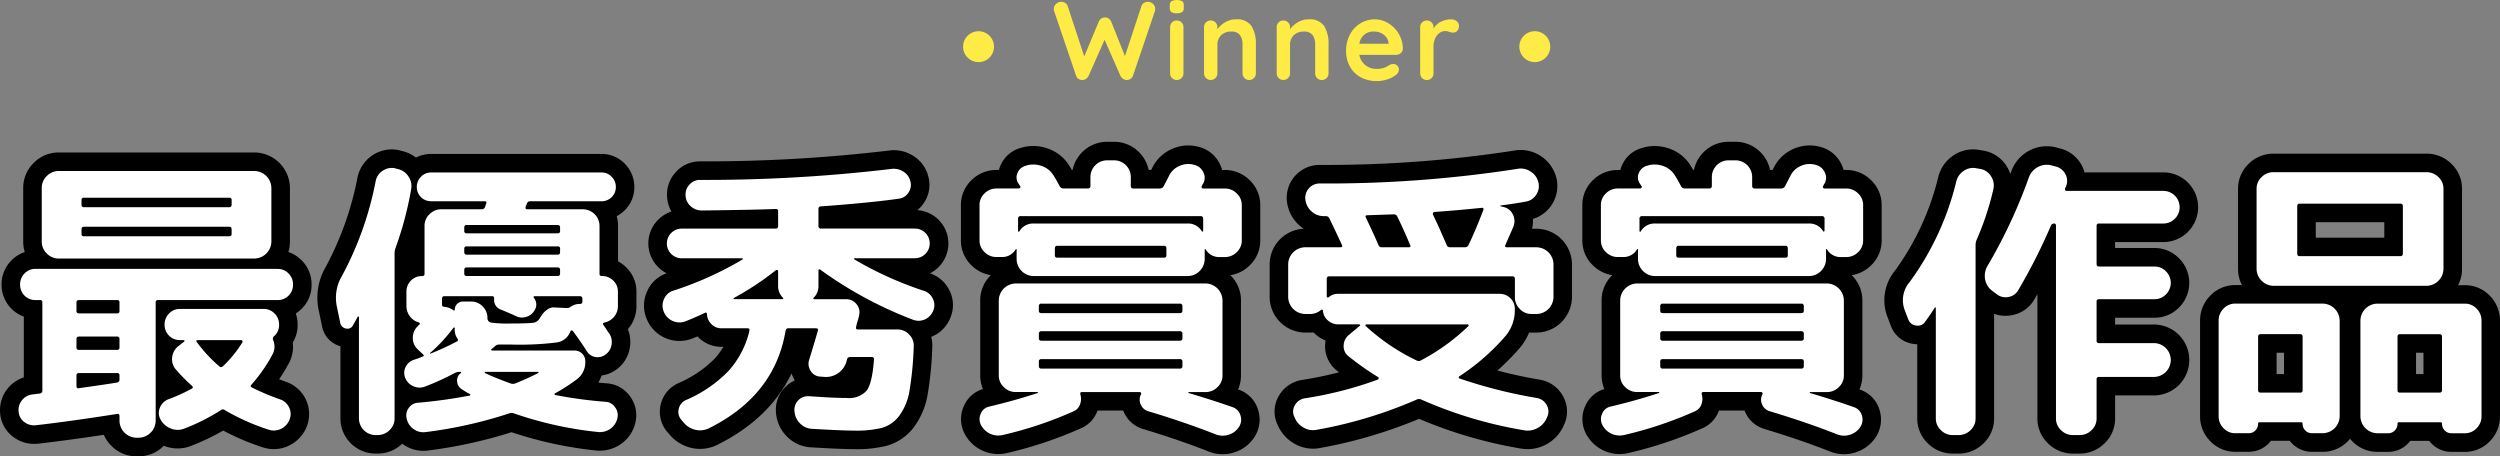 <svg xmlns="http://www.w3.org/2000/svg" width="404.499px" height="73.822px" viewBox="0 0 404.499 73.822"><rect x="0" y="0" width="404.499" height="73.822" fill="#808080" stroke="none"/><defs><style>.cls-1{fill:#fff;}.cls-1,.cls-2{fill-rule:evenodd;}.cls-2{fill:#ffeb46;}</style></defs><title>ttl1</title><g id="レイヤー_2" data-name="レイヤー 2"><g id="レイヤー_1-2" data-name="レイヤー 1"><path class="cls-1" d="M22.068,72.322a4.3,4.3,0,0,1-4.2-3.661c-4.355.674-8.354,1.224-11.9,1.636-.177.015-.312.022-.446.022a4.05,4.05,0,0,1-2.51-.849,3.79,3.79,0,0,1-1.495-2.737,3.994,3.994,0,0,1,.914-2.962A3.952,3.952,0,0,1,5.181,62.32l.171-.021V50.032a3.956,3.956,0,0,1-3.6-3.978,4.012,4.012,0,0,1,1.14-2.842,3.888,3.888,0,0,1,2.856-1.2h.7a4.133,4.133,0,0,1-1.191-2.916V30.406A4.288,4.288,0,0,1,9.493,26.17h31.68a4.289,4.289,0,0,1,4.236,4.236v8.688a4.147,4.147,0,0,1-1.191,2.916h.7a3.879,3.879,0,0,1,2.853,1.2,4.01,4.01,0,0,1,1.143,2.843,3.922,3.922,0,0,1-1.161,2.837,3.876,3.876,0,0,1-1.993,1.076,4.007,4.007,0,0,1,.9,2.567,3.914,3.914,0,0,1-.873,2.53,4.1,4.1,0,0,1-.354,2.964,27.188,27.188,0,0,1-2.6,3.99c.9.4,1.912.8,3.027,1.2A4.014,4.014,0,0,1,48.3,68.29a4.289,4.289,0,0,1-2.1,2.4,4.131,4.131,0,0,1-1.892.467,4.246,4.246,0,0,1-1.286-.2,37.094,37.094,0,0,1-6.941-3.035,35.117,35.117,0,0,1-5.694,2.811,4.422,4.422,0,0,1-3.3,0,4.79,4.79,0,0,1-.986-.519,4.4,4.4,0,0,1-.669.853,4.152,4.152,0,0,1-2.982,1.258Zm4.62-9.111.078-.031q.971-.349,2.015-.841c-.447-.456-.917-.963-1.4-1.517a4.186,4.186,0,0,1-.688-1.046Zm8.089-6.681c.306.325.623.643.949.95.3-.316.58-.634.843-.95Zm-8.089-.1a4.1,4.1,0,0,1,.272-.516c-.093-.06-.183-.123-.272-.191ZM298.373,71.992a4.7,4.7,0,0,1-1.6-.288c-3.309-1.3-6.935-2.551-10.816-3.718a3.344,3.344,0,0,1-2.173-1.852,3.429,3.429,0,0,1-.326-1.2h-6.517a4.145,4.145,0,0,1-.23,1,3.393,3.393,0,0,1-1.864,1.99,64.257,64.257,0,0,1-11.723,3.925,5,5,0,0,1-1.071.122,4.643,4.643,0,0,1-4.187-2.663,3.621,3.621,0,0,1,.054-3.1,3.35,3.35,0,0,1,2.383-1.891q.9-.21,1.791-.439c-.059-.052-.117-.1-.173-.159a4.066,4.066,0,0,1-1.273-2.974V48.6a4.3,4.3,0,0,1,3.695-4.2,4.1,4.1,0,0,1-.684-1.426,4.692,4.692,0,0,1-1.078.12h-.817a4.182,4.182,0,0,1-2.964-1.216,4.063,4.063,0,0,1-1.272-2.972V33.19a4.063,4.063,0,0,1,1.272-2.972A4.185,4.185,0,0,1,261.76,29h1.775a3.247,3.247,0,0,1,.294-1.693A3.444,3.444,0,0,1,266.2,25.35l.343-.1.06-.012a5.727,5.727,0,0,1,1.117-.112,5.638,5.638,0,0,1,2.082.4,4.992,4.992,0,0,1,2.515,2.146c.1.142.3.472.547.919l.226.407h2.388V28.63a4.206,4.206,0,0,1,4.189-4.188h1.151a4.206,4.206,0,0,1,4.189,4.188V29h2.713c.064-.124.543-1.048.636-1.235a4.81,4.81,0,0,1,2.316-2.249,5.018,5.018,0,0,1,2.131-.481,5.15,5.15,0,0,1,1.042.108l.25.062a3.656,3.656,0,0,1,2.458,1.946,3.46,3.46,0,0,1,.4,1.849h1.769a4.184,4.184,0,0,1,2.964,1.215,4.064,4.064,0,0,1,1.273,2.973V38.9a4.064,4.064,0,0,1-1.273,2.973,4.182,4.182,0,0,1-2.964,1.215H297.9a4.692,4.692,0,0,1-1.078-.12,4.1,4.1,0,0,1-.684,1.426,4.3,4.3,0,0,1,3.695,4.2V60.742a4.067,4.067,0,0,1-1.272,2.973l-.074.07q1.031.344,1.977.679a3.428,3.428,0,0,1,2.2,2.281,3.639,3.639,0,0,1-.368,3.084,4.516,4.516,0,0,1-2.426,1.909A4.666,4.666,0,0,1,298.373,71.992Zm-100.541,0a4.7,4.7,0,0,1-1.6-.288c-3.317-1.308-6.943-2.554-10.816-3.718a3.347,3.347,0,0,1-2.174-1.854,3.436,3.436,0,0,1-.327-1.2H176.4a4.106,4.106,0,0,1-.231,1,3.389,3.389,0,0,1-1.862,1.988,64.37,64.37,0,0,1-11.724,3.925,5.006,5.006,0,0,1-1.071.122,4.638,4.638,0,0,1-4.187-2.665,3.614,3.614,0,0,1,.054-3.1,3.35,3.35,0,0,1,2.383-1.891c.6-.14,1.2-.287,1.79-.439-.059-.052-.117-.106-.173-.16a4.06,4.06,0,0,1-1.272-2.973V48.6a4.3,4.3,0,0,1,3.695-4.2,4.089,4.089,0,0,1-.685-1.426,4.677,4.677,0,0,1-1.077.12h-.817a4.179,4.179,0,0,1-2.965-1.217,4.057,4.057,0,0,1-1.271-2.971V33.19a4.063,4.063,0,0,1,1.273-2.973A4.183,4.183,0,0,1,161.22,29h1.774a3.248,3.248,0,0,1,.3-1.7,3.436,3.436,0,0,1,2.369-1.957l.342-.1.06-.012a5.724,5.724,0,0,1,1.116-.112,5.63,5.63,0,0,1,2.082.4,5,5,0,0,1,2.516,2.144c.1.147.3.474.546.919l.227.409h2.388V28.63a4.206,4.206,0,0,1,4.189-4.188h1.151a4.206,4.206,0,0,1,4.189,4.188V29h2.713c.064-.124.545-1.053.64-1.24a4.784,4.784,0,0,1,2.312-2.244,5.017,5.017,0,0,1,2.13-.481,5.136,5.136,0,0,1,1.042.108l.25.062a3.66,3.66,0,0,1,2.458,1.944,3.48,3.48,0,0,1,.4,1.851h1.77a4.189,4.189,0,0,1,2.963,1.214,4.068,4.068,0,0,1,1.274,2.974V38.9a4.064,4.064,0,0,1-1.272,2.972,4.185,4.185,0,0,1-2.965,1.216h-.815a4.7,4.7,0,0,1-1.079-.12A4.105,4.105,0,0,1,195.6,44.4a4.3,4.3,0,0,1,3.7,4.2V60.742a4.069,4.069,0,0,1-1.271,2.972c-.024.024-.05.048-.075.071q1.029.344,1.977.679a3.434,3.434,0,0,1,2.2,2.279,3.651,3.651,0,0,1-.367,3.084,4.512,4.512,0,0,1-2.426,1.91A4.661,4.661,0,0,1,197.832,71.992Zm137.556-.1a4.183,4.183,0,0,1-2.964-1.215,4.06,4.06,0,0,1-1.272-2.973V41.575c-1.059,2.165-2.148,4.192-3.258,6.061a3.723,3.723,0,0,1-2.6,1.88,4.055,4.055,0,0,1-.807.082,3.751,3.751,0,0,1-2.351-.825l-.747-.558c-.084-.066-.164-.133-.241-.2V67.7a4.065,4.065,0,0,1-1.269,2.972,4.194,4.194,0,0,1-2.966,1.216h-.96a4.187,4.187,0,0,1-2.966-1.215,4.06,4.06,0,0,1-1.27-2.973V53.846a2.9,2.9,0,0,1-1.406.355,3.433,3.433,0,0,1-.516-.041,3.011,3.011,0,0,1-2.442-1.949l-.531-1.4a5.983,5.983,0,0,1,.979-6.1,44.442,44.442,0,0,0,7.275-15.734,4.32,4.32,0,0,1,1.884-2.612,4.113,4.113,0,0,1,2.277-.692,4.351,4.351,0,0,1,.922.1l.5.082a3.994,3.994,0,0,1,2.747,1.85,4.229,4.229,0,0,1,.584,3.212,47.2,47.2,0,0,1-2.826,8.538,1.136,1.136,0,0,0-.02.216v1.07a80.366,80.366,0,0,0,5.677-12.463,4.617,4.617,0,0,1,4.354-3.115,4.89,4.89,0,0,1,.812.068l.071.012.79.211a3.919,3.919,0,0,1,2.551,1.823,3.763,3.763,0,0,1,.557,2.11h14.072a4.14,4.14,0,1,1,0,8.28h-9.3v3.96h7.861a4.021,4.021,0,0,1,2.947,1.246,4.109,4.109,0,0,1,0,5.785,4.028,4.028,0,0,1-2.95,1.249h-7.861v4.1h7.765a4.236,4.236,0,0,1,0,8.472h-7.765V67.7a4.067,4.067,0,0,1-1.269,2.972,4.194,4.194,0,0,1-2.966,1.216Zm-274.623,0A4.2,4.2,0,0,1,56.578,67.7V54.661a2.5,2.5,0,0,1-.337.022,2.8,2.8,0,0,1-.535-.052A2.624,2.624,0,0,1,53.6,52.609l-.542-2.6a8.336,8.336,0,0,1,.929-6.031A52.321,52.321,0,0,0,59.3,29.094a4.073,4.073,0,0,1,1.743-2.681,3.994,3.994,0,0,1,2.308-.74,4.331,4.331,0,0,1,.905.1l.374.105a4.274,4.274,0,0,1,2.512,1.579,3.683,3.683,0,0,1,2.6-1.046h27.6a3.692,3.692,0,0,1,2.71,1.154,3.814,3.814,0,0,1,1.093,2.7,3.795,3.795,0,0,1-3.47,3.791,4.079,4.079,0,0,1,.831,2.5v6.755a4.038,4.038,0,0,1,2.975,3.9v2.3a4.11,4.11,0,0,1-.975,2.716,4.329,4.329,0,0,1-.8.743c.018.025.1.128.1.128l.041.063a3.966,3.966,0,0,1,.579,2.865,3.892,3.892,0,0,1-1.514,2.509,3.59,3.59,0,0,1-2.764.718A4.8,4.8,0,0,1,94.326,62.5q-.33.26-.71.53c1.443.2,2.921.366,4.421.486a3.46,3.46,0,0,1,2.71,1.513,3.583,3.583,0,0,1,.594,3.034,4.245,4.245,0,0,1-1.719,2.542,4.394,4.394,0,0,1-2.569.815c-.136,0-.276-.006-.417-.019a62.234,62.234,0,0,1-13.865-3.057,73.394,73.394,0,0,1-13.7,3.05,4.186,4.186,0,0,1-3-.737,4.346,4.346,0,0,1-1.139-1.173,4.27,4.27,0,0,1-.868,1.188A4.186,4.186,0,0,1,61.1,71.89Zm4.573-7.252a3.351,3.351,0,0,1,1.075-.716l-.128-.053a4.055,4.055,0,0,1-.947-.576ZM72.6,62.532q-.846.408-1.665.762.957-.123,1.865-.26A2.968,2.968,0,0,1,72.6,62.532Zm-7.263-5.116a3.921,3.921,0,0,1,.676-.426,3.87,3.87,0,0,1-.676-1.664Zm0-3.384a4.072,4.072,0,0,1,.413-1.273,4,4,0,0,1-.413-.411ZM67.509,33.35a55.2,55.2,0,0,1-2.121,7.32,1.086,1.086,0,0,0-.05.3v3.463c.02-.023.04-.044.061-.065a3.872,3.872,0,0,1,1.786-1.059V36.55a4.046,4.046,0,0,1,1.079-2.774A3.71,3.71,0,0,1,67.509,33.35ZM396.65,71.6a2.947,2.947,0,0,1-2.19-.922,3.115,3.115,0,0,1-.577-.854h-4.736a3.126,3.126,0,0,1-.573.85,2.955,2.955,0,0,1-2.195.926H384.65a4.288,4.288,0,0,1-4.235-4.236v-15.5a4.136,4.136,0,0,1,1.256-2.981,4.2,4.2,0,0,1,1.976-1.135H376.82a4.211,4.211,0,0,1,1.978,1.135,4.138,4.138,0,0,1,1.256,2.981v15.5a4.288,4.288,0,0,1-4.236,4.236h-1.727a2.948,2.948,0,0,1-2.192-.922,3.126,3.126,0,0,1-.576-.854h-4.736a3.1,3.1,0,0,1-.573.85,2.959,2.959,0,0,1-2.2.926h-2.159a4.068,4.068,0,0,1-2.972-1.27,4.188,4.188,0,0,1-1.217-2.966v-15.5a4.188,4.188,0,0,1,1.216-2.965,4.064,4.064,0,0,1,2.973-1.271h5.187a4.2,4.2,0,0,1-1.976-1.135,4.142,4.142,0,0,1-1.255-2.981V30.55a4.059,4.059,0,0,1,1.271-2.973,4.187,4.187,0,0,1,2.964-1.215h24.769a4.188,4.188,0,0,1,2.964,1.215,4.066,4.066,0,0,1,1.271,2.973V43.51a4.144,4.144,0,0,1-1.254,2.98,4.218,4.218,0,0,1-1.978,1.136h5.188a4.064,4.064,0,0,1,2.973,1.271A4.189,4.189,0,0,1,403,51.862v15.5a4.191,4.191,0,0,1-1.214,2.963A4.071,4.071,0,0,1,398.81,71.6Zm-3.035-9.576V55.57h-4.2v6.456Zm-22.561,0V55.57h-4.2v6.456Zm16.224-22.08v-5.5H373.19v5.5ZM138.286,71.17c-1.374,0-3.713-.1-6.953-.291a4.319,4.319,0,0,1-2.939-1.3,4.536,4.536,0,0,1-1.347-2.907,3.7,3.7,0,0,1,3.714-4.074l.2.005c2.625.191,4.639.286,6.028.286a2.727,2.727,0,0,0,2.03-.6,6.732,6.732,0,0,0,.775-3.028h-1.516a4.957,4.957,0,0,1-4.6,3.228c-.133,0-.269-.006-.406-.017l-.619-.047a3.378,3.378,0,0,1-2.767-1.641,3.545,3.545,0,0,1-.359-3.134c.334-1.082.643-2.1.922-3.045h-2.02c-1.414,7.006-5.8,12.416-13.042,16.019a4.753,4.753,0,0,1-3.287.352,4.978,4.978,0,0,1-2.727-1.765l-.327-.371-.031-.041a3.573,3.573,0,0,1,1.318-5.433,19.789,19.789,0,0,0,6.4-4.34,12.819,12.819,0,0,0,2.626-4.421h-2.626a3.733,3.733,0,0,1-2.691-1.11,3.991,3.991,0,0,1-.689-.918c-.562.248-1.17.5-1.817.766a4.247,4.247,0,0,1-5.559-2.427,4.055,4.055,0,0,1,.1-3.181,3.889,3.889,0,0,1,2.426-2.155c2.133-.722,4.11-1.492,5.914-2.3H110.3a3.9,3.9,0,1,1,0-7.8h2.479a4.109,4.109,0,0,1-2.046-1.012,3.933,3.933,0,0,1-1.307-2.795,3.811,3.811,0,0,1,1.052-2.846,3.746,3.746,0,0,1,2.8-1.219,253.472,253.472,0,0,0,30.76-1.763,4.6,4.6,0,0,1,.615-.042,4.242,4.242,0,0,1,2.347.7A4.043,4.043,0,0,1,148.768,29a3.676,3.676,0,0,1-.516,2.97,3.621,3.621,0,0,1-2.545,1.644c-2.971.425-6.927.824-11.778,1.189v.676h14.1a3.9,3.9,0,1,1,0,7.8h-4.057q2.793,1.265,6.026,2.359a3.929,3.929,0,0,1,2.284,2.037,3.752,3.752,0,0,1,.116,3.109,4.058,4.058,0,0,1-3.766,2.611c-.06,0-.12,0-.178,0a3.988,3.988,0,0,1,.883,2.709,55.934,55.934,0,0,1-.7,7.285,10.92,10.92,0,0,1-1.948,4.779,6.845,6.845,0,0,1-3.558,2.489A18.2,18.2,0,0,1,138.286,71.17Zm5.73-19.368q-1.789-.8-3.463-1.637a3.651,3.651,0,0,1-.077,1.18c-.024.129-.058.28-.1.457Zm-9.19-4.9c-.3-.2-.6-.392-.9-.59a4.391,4.391,0,0,1-.045.59Zm-10.378,0a4.249,4.249,0,0,1-.042-.455c-.217.153-.434.306-.651.455ZM124.4,35.482v-.13c-1.509.048-3.429.091-5.735.13ZM247.187,71.168a4.814,4.814,0,0,1-.8-.067A71.11,71.11,0,0,1,229.6,66.122,73.951,73.951,0,0,1,213.366,71a4.654,4.654,0,0,1-.929.095,4.515,4.515,0,0,1-2.291-.632,4.8,4.8,0,0,1-2.079-2.386L208,67.925a3.47,3.47,0,0,1,.25-3.177,3.7,3.7,0,0,1,2.6-1.785,61.612,61.612,0,0,0,9.123-2.125c-.953-.659-1.87-1.344-2.743-2.05a3.493,3.493,0,0,1-1.323-2.962,3.791,3.791,0,0,1,.551-1.841,4.04,4.04,0,0,1-3.316-1.837,4.19,4.19,0,0,1-1.161.158h-.815a4.288,4.288,0,0,1-4.237-4.236V42.742a4.289,4.289,0,0,1,4.237-4.236h3.781q-.429-.91-.976-2.045a4.374,4.374,0,0,1-2.787-1.156,4.464,4.464,0,0,1-1.458-2.786,3.819,3.819,0,0,1,3.791-4.333,200.431,200.431,0,0,0,31.664-2.331,4.479,4.479,0,0,1,.886-.088,4.482,4.482,0,0,1,4.278,3.3,4.061,4.061,0,0,1-3.21,5.023q-.412.08-.914.165a3.842,3.842,0,0,1,.041,2.923c-.145.351-.333.786-.571,1.326H248.6a4.289,4.289,0,0,1,4.237,4.236V48.07a4.288,4.288,0,0,1-4.237,4.236h-.815a4.1,4.1,0,0,1-1.412-.245,7.543,7.543,0,0,1-1.742,3.392,36.837,36.837,0,0,1-5.53,5.159,78.9,78.9,0,0,0,9.8,2.3,3.71,3.71,0,0,1,2.632,1.83,3.535,3.535,0,0,1,.24,3.179l-.067.147a4.745,4.745,0,0,1-2.12,2.449A4.825,4.825,0,0,1,247.187,71.168ZM224.844,53.986a35.74,35.74,0,0,0,4.691,2.816,37.36,37.36,0,0,0,4.345-2.816Zm11.64-15.48c.424-.9.885-1.965,1.38-3.187-1.357.13-2.664.244-3.912.342.391.851.813,1.8,1.262,2.845Zm-10.443,0c-.4-.9-.746-1.66-1.063-2.311l-1.824.063c.454.975.793,1.719,1.022,2.248Z"/><path d="M280.817,25.942A2.7,2.7,0,0,1,283.5,28.63v1.44a.382.382,0,0,0,.432.432h4.272a.716.716,0,0,0,.624-.384q.144-.288.432-.84c.193-.368.336-.648.433-.84a3.3,3.3,0,0,1,1.608-1.56,3.493,3.493,0,0,1,1.5-.342,3.569,3.569,0,0,1,.736.078l.192.048a2.172,2.172,0,0,1,1.489,1.176,1.9,1.9,0,0,1,0,1.848.808.808,0,0,0-.12.192c-.049.1-.088.176-.12.24q-.1.1,0,.24a.281.281,0,0,0,.24.144h3.5a2.663,2.663,0,0,1,1.92.792,2.547,2.547,0,0,1,.817,1.9V38.9a2.547,2.547,0,0,1-.817,1.9,2.663,2.663,0,0,1-1.92.792H297.9a2.53,2.53,0,0,1-2.3-1.248.138.138,0,0,0-.1-.048c-.031,0-.047.032-.047.1v1.536a2.789,2.789,0,0,1-2.737,2.736H267.76a2.786,2.786,0,0,1-2.735-2.736V40.39q0-.1-.048-.1a.138.138,0,0,0-.1.048,2.527,2.527,0,0,1-2.3,1.248h-.817a2.668,2.668,0,0,1-1.92-.792,2.549,2.549,0,0,1-.815-1.9V33.19a2.549,2.549,0,0,1,.815-1.9,2.668,2.668,0,0,1,1.92-.792h3.6a.281.281,0,0,0,.24-.144q.1-.144,0-.24l-.288-.432a1.77,1.77,0,0,1-.12-1.752,1.955,1.955,0,0,1,1.369-1.128l.335-.1a4.2,4.2,0,0,1,.822-.083,4.137,4.137,0,0,1,1.531.3,3.512,3.512,0,0,1,1.776,1.512q.191.288.527.888c.224.4.369.664.432.792a.687.687,0,0,0,.577.384h3.984a.382.382,0,0,0,.432-.432V28.63a2.7,2.7,0,0,1,2.688-2.688h1.152M265.382,37.494a.106.106,0,0,0,.075-.032,2.575,2.575,0,0,1,2.3-1.3h24.96a2.58,2.58,0,0,1,2.3,1.3.1.1,0,0,0,.047.012c.048,0,.1-.036.145-.108V35.4a.382.382,0,0,0-.432-.432H265.7a.383.383,0,0,0-.433.432v1.968a.112.112,0,0,0,.073.12.153.153,0,0,0,.045.008m6.218,4.192h17.28a.339.339,0,0,0,.384-.384V40.2q0-.432-.384-.432H271.6c-.256,0-.383.144-.383.432v1.1a.339.339,0,0,0,.383.384M180.276,25.942a2.7,2.7,0,0,1,2.688,2.688v1.44a.382.382,0,0,0,.432.432h4.273a.718.718,0,0,0,.623-.384c.1-.192.24-.472.432-.84s.337-.648.432-.84a3.317,3.317,0,0,1,1.608-1.56,3.5,3.5,0,0,1,1.5-.342,3.586,3.586,0,0,1,.737.078l.191.048a2.17,2.17,0,0,1,1.488,1.176,1.9,1.9,0,0,1,0,1.848.808.808,0,0,0-.12.192c-.047.1-.088.176-.12.24q-.1.1,0,.24a.282.282,0,0,0,.24.144h3.505a2.666,2.666,0,0,1,1.919.792,2.55,2.55,0,0,1,.816,1.9V38.9a2.55,2.55,0,0,1-.816,1.9,2.666,2.666,0,0,1-1.919.792h-.817a2.525,2.525,0,0,1-2.3-1.248.146.146,0,0,0-.1-.048c-.033,0-.048.032-.048.1v1.536a2.788,2.788,0,0,1-2.735,2.736h-24.96a2.789,2.789,0,0,1-2.737-2.736V40.39q0-.1-.048-.1a.135.135,0,0,0-.095.048,2.532,2.532,0,0,1-2.305,1.248h-.815a2.66,2.66,0,0,1-1.92-.792,2.543,2.543,0,0,1-.817-1.9V33.19a2.543,2.543,0,0,1,.817-1.9,2.66,2.66,0,0,1,1.92-.792h3.6a.286.286,0,0,0,.24-.144.175.175,0,0,0,0-.24l-.289-.432a1.763,1.763,0,0,1-.12-1.752,1.949,1.949,0,0,1,1.368-1.128l.337-.1a4.181,4.181,0,0,1,.821-.083,4.128,4.128,0,0,1,1.53.3,3.5,3.5,0,0,1,1.776,1.512c.128.192.3.488.529.888s.366.664.432.792a.68.68,0,0,0,.575.384H176a.382.382,0,0,0,.432-.432V28.63a2.7,2.7,0,0,1,2.688-2.688h1.152M164.842,37.494a.1.1,0,0,0,.074-.032,2.576,2.576,0,0,1,2.305-1.3h24.96a2.578,2.578,0,0,1,2.3,1.3.107.107,0,0,0,.048.012q.072,0,.144-.108V35.4a.382.382,0,0,0-.432-.432H165.156a.382.382,0,0,0-.432.432v1.968a.112.112,0,0,0,.072.12.154.154,0,0,0,.046.008m6.219,4.192h17.28a.339.339,0,0,0,.383-.384V40.2q0-.432-.383-.432h-17.28c-.258,0-.385.144-.385.432v1.1a.339.339,0,0,0,.385.384M331.175,26.662a3.43,3.43,0,0,1,.565.048l.721.192a2.455,2.455,0,0,1,1.655,1.152,2.3,2.3,0,0,1,.216,1.968.472.472,0,0,1-.095.24.452.452,0,0,0-.1.24c-.064.256.031.384.288.384h15.6a2.64,2.64,0,1,1,0,5.28H339.613a.339.339,0,0,0-.385.384v6.144c0,.288.127.432.385.432h8.975a2.516,2.516,0,0,1,1.873.792,2.61,2.61,0,0,1,0,3.7,2.516,2.516,0,0,1-1.873.792h-8.975a.339.339,0,0,0-.385.384v6.336a.339.339,0,0,0,.385.384h8.88a2.736,2.736,0,0,1,0,5.472h-8.88a.339.339,0,0,0-.385.384V67.7a2.551,2.551,0,0,1-.816,1.9,2.666,2.666,0,0,1-1.919.792h-1.1a2.664,2.664,0,0,1-1.921-.792,2.547,2.547,0,0,1-.816-1.9V36.5a.3.3,0,0,0-.335-.336.553.553,0,0,0-.48.336A92.247,92.247,0,0,1,326.6,46.87,2.258,2.258,0,0,1,325,48.046a2.6,2.6,0,0,1-.512.053,2.284,2.284,0,0,1-1.432-.509l-.767-.576a2.891,2.891,0,0,1-1.1-1.848,3.121,3.121,0,0,1,.383-2.136,82.736,82.736,0,0,0,6.673-14.256,3.024,3.024,0,0,1,1.367-1.68,3.061,3.061,0,0,1,1.571-.432m-11.942.509a2.873,2.873,0,0,1,.6.067l.575.1a2.481,2.481,0,0,1,1.728,1.176,2.7,2.7,0,0,1,.385,2.088,45.508,45.508,0,0,1-2.736,8.256,2.283,2.283,0,0,0-.144.816V67.7a2.556,2.556,0,0,1-.817,1.9,2.666,2.666,0,0,1-1.919.792h-.961a2.663,2.663,0,0,1-1.919-.792,2.545,2.545,0,0,1-.817-1.9V49.846q0-.1-.072-.1a.163.163,0,0,0-.12.048,26.891,26.891,0,0,1-1.536,2.256,1.368,1.368,0,0,1-1.178.647,1.909,1.909,0,0,1-.286-.023,1.52,1.52,0,0,1-1.271-1.008l-.529-1.392a4.492,4.492,0,0,1,.768-4.656,45.764,45.764,0,0,0,7.537-16.272,2.849,2.849,0,0,1,1.247-1.728,2.641,2.641,0,0,1,1.461-.451m-255.884,0a2.757,2.757,0,0,1,.584.065l.337.1a2.771,2.771,0,0,1,1.8,1.2,2.726,2.726,0,0,1,.456,2.064,55.617,55.617,0,0,1-2.543,9.552,2.559,2.559,0,0,0-.145.816V67.7a2.547,2.547,0,0,1-.816,1.9,2.664,2.664,0,0,1-1.919.792h-.337A2.7,2.7,0,0,1,58.077,67.7V51.334a.111.111,0,0,0-.072-.12.153.153,0,0,0-.045-.008.1.1,0,0,0-.075.032q-.048.1-.767,1.392a.972.972,0,0,1-.877.553,1.327,1.327,0,0,1-.252-.025,1.131,1.131,0,0,1-.936-.912L54.525,49.7a6.86,6.86,0,0,1,.768-4.992A53.541,53.541,0,0,0,60.765,29.4a2.6,2.6,0,0,1,1.129-1.752,2.511,2.511,0,0,1,1.455-.473m182.716.094a2.865,2.865,0,0,1,1.532.451,2.808,2.808,0,0,1,1.3,1.728,2.455,2.455,0,0,1-.312,2.016,2.422,2.422,0,0,1-1.7,1.152q-1.488.288-4.032.624c-.064,0-.095.024-.095.072s.031.072.095.072l.384.1a2.18,2.18,0,0,1,1.536,1.2,2.359,2.359,0,0,1,.1,1.968q-.242.576-.72,1.656t-.575,1.32q-.193.384.24.384h4.8a2.788,2.788,0,0,1,2.737,2.736V48.07a2.788,2.788,0,0,1-2.737,2.736h-.815a2.546,2.546,0,0,1-1.9-.816,2.664,2.664,0,0,1-.793-1.92V45.142a.381.381,0,0,0-.431-.432H215.1a.381.381,0,0,0-.431.432v2.832c0,.064.038.112.12.144a.275.275,0,0,0,.1.024.093.093,0,0,0,.067-.024,2.241,2.241,0,0,1,1.584-.576H242.6a2.458,2.458,0,0,1,1.776.7,2.334,2.334,0,0,1,.72,1.752,6.458,6.458,0,0,1-1.584,4.464,35.83,35.83,0,0,1-7.392,6.432.2.2,0,0,0,0,.336,78.88,78.88,0,0,0,12.528,3.168,2.205,2.205,0,0,1,1.585,1.1,2.053,2.053,0,0,1,.143,1.872l-.048.1a3.279,3.279,0,0,1-1.488,1.752,3.313,3.313,0,0,1-1.657.454,3.349,3.349,0,0,1-.551-.046,69.234,69.234,0,0,1-16.7-4.992.82.82,0,0,0-.672,0,71.714,71.714,0,0,1-16.176,4.9,3.125,3.125,0,0,1-.646.068,3.028,3.028,0,0,1-1.538-.428,3.326,3.326,0,0,1-1.464-1.7l-.047-.1a1.986,1.986,0,0,1,.143-1.848,2.213,2.213,0,0,1,1.585-1.08,61.435,61.435,0,0,0,11.808-3.024.31.31,0,0,0,.143-.168.189.189,0,0,0-.048-.216,45.115,45.115,0,0,1-4.848-3.408,2.006,2.006,0,0,1-.767-1.728,2.271,2.271,0,0,1,.864-1.728L220,52.726a.1.1,0,0,0,.048-.144.158.158,0,0,0-.145-.1h-3.359a2.488,2.488,0,0,1-1.681-.624,2.324,2.324,0,0,1-.815-1.584.156.156,0,0,0-.1-.144.2.2,0,0,0-.192,0,2.616,2.616,0,0,1-1.776.672h-.815a2.788,2.788,0,0,1-2.737-2.736V42.742a2.788,2.788,0,0,1,2.737-2.736h5.711c.289,0,.368-.128.241-.384q-.675-1.488-2.017-4.272a.615.615,0,0,0-.575-.384h-.337A2.849,2.849,0,0,1,212.2,34.2a2.983,2.983,0,0,1-.985-1.872,2.32,2.32,0,0,1,2.3-2.64,201.062,201.062,0,0,0,31.92-2.352,3.046,3.046,0,0,1,.629-.067M234.636,40.006h2.352a.6.6,0,0,0,.625-.384q1.055-2.16,2.4-5.664c.063-.224-.018-.336-.241-.336q-4.176.432-7.679.672a.233.233,0,0,0-.217.144.36.36,0,0,0-.023.288q.958,1.968,2.208,4.9a.558.558,0,0,0,.575.384m-11.039,0h4.319q.432,0,.24-.384-1.2-2.832-2.063-4.56a.6.6,0,0,0-.625-.384l-4.224.144c-.287,0-.369.128-.24.384q1.632,3.456,2.016,4.416a.561.561,0,0,0,.577.384m5.951,18.408a.72.72,0,0,0,.384-.12,33.364,33.364,0,0,0,7.633-5.52.161.161,0,0,0-.1-.288H221.052a.113.113,0,0,0-.12.1.2.2,0,0,0,.072.192,33.393,33.393,0,0,0,8.161,5.52.714.714,0,0,0,.383.12m-84.9-31.109a2.758,2.758,0,0,1,1.529.461,2.524,2.524,0,0,1,1.129,1.584,2.191,2.191,0,0,1-.312,1.8,2.123,2.123,0,0,1-1.513.984q-4.7.672-12.623,1.248a.381.381,0,0,0-.432.432V36.55a.381.381,0,0,0,.432.432H148.03a2.4,2.4,0,1,1,0,4.8h-9.745c-.063,0-.095.024-.095.072a.163.163,0,0,0,.048.12,56.992,56.992,0,0,0,11.28,5.088,2.412,2.412,0,0,1,1.415,1.272,2.243,2.243,0,0,1,.072,1.9,2.566,2.566,0,0,1-2.373,1.669,2.615,2.615,0,0,1-.939-.181,64.659,64.659,0,0,1-14.928-8.064.373.373,0,0,0-.2-.086c-.092,0-.138.093-.138.278v2.4a2.606,2.606,0,0,1-.769,1.92q-.094.1-.048.168a.162.162,0,0,0,.145.072h5.136a2.071,2.071,0,0,1,1.7.816,2.033,2.033,0,0,1,.407,1.824,7.766,7.766,0,0,1-.24.912,6.987,6.987,0,0,0-.24.96c-.063.256.032.384.288.384H145.2a2.548,2.548,0,0,1,1.9.816,2.5,2.5,0,0,1,.744,1.92,54.19,54.19,0,0,1-.671,7.08,9.411,9.411,0,0,1-1.657,4.128,5.366,5.366,0,0,1-2.784,1.968,17.03,17.03,0,0,1-4.44.456q-2.014,0-6.864-.288a2.873,2.873,0,0,1-1.968-.864,3.067,3.067,0,0,1-.912-1.968,2.2,2.2,0,0,1,2.223-2.451l.13,0q3.936.288,6.095.288a3.847,3.847,0,0,0,3.217-1.176q.91-1.176,1.2-5.064a.339.339,0,0,0-.384-.384h-3.455a.484.484,0,0,0-.529.384.426.426,0,0,1-.048.192.425.425,0,0,0-.047.192,3.453,3.453,0,0,1-3.265,2.46q-.143,0-.288-.012l-.624-.048A1.89,1.89,0,0,1,131.157,60a2.058,2.058,0,0,1-.215-1.848q.815-2.64,1.391-4.656.1-.384-.335-.384h-4.464q-.336,0-.432.432-1.778,10.464-12.384,15.744a3.349,3.349,0,0,1-1.451.342,3.284,3.284,0,0,1-.8-.1,3.494,3.494,0,0,1-1.921-1.248l-.335-.384a1.994,1.994,0,0,1-.384-1.776,2.016,2.016,0,0,1,1.151-1.392,21.066,21.066,0,0,0,6.864-4.68,14.689,14.689,0,0,0,3.408-6.5c.065-.288-.032-.432-.288-.432h-4.224a2.22,2.22,0,0,1-1.631-.672,2.407,2.407,0,0,1-.721-1.632.234.234,0,0,0-.12-.216.2.2,0,0,0-.1-.031.161.161,0,0,0-.117.055q-1.3.624-3.073,1.344a2.747,2.747,0,0,1-3.6-1.584,2.525,2.525,0,0,1,.072-2.016,2.382,2.382,0,0,1,1.511-1.344,54.836,54.836,0,0,0,11.184-5.04.164.164,0,0,0,.049-.12c0-.048-.033-.072-.1-.072H110.3a2.4,2.4,0,1,1,0-4.8h15.168a.381.381,0,0,0,.432-.432V34.2a.339.339,0,0,0-.383-.384q-3.793.144-11.952.24a2.625,2.625,0,0,1-1.824-.7,2.414,2.414,0,0,1-.816-1.752,2.308,2.308,0,0,1,.647-1.752,2.244,2.244,0,0,1,1.7-.744,254,254,0,0,0,30.961-1.776,3.078,3.078,0,0,1,.414-.029m-25.9,21.1h7.824a.162.162,0,0,0,.145-.072q.046-.072-.048-.168a2.6,2.6,0,0,1-.769-1.92v-2.4c0-.064-.039-.112-.12-.144a.3.3,0,0,0-.114-.024.221.221,0,0,0-.1.024,46.54,46.54,0,0,1-6.817,4.512.166.166,0,0,0-.047.12c0,.048.016.072.047.072M41.172,27.67a2.788,2.788,0,0,1,2.737,2.736v8.688a2.788,2.788,0,0,1-2.737,2.736H9.493a2.625,2.625,0,0,1-1.921-.816,2.623,2.623,0,0,1-.816-1.92V30.406a2.623,2.623,0,0,1,.816-1.92,2.625,2.625,0,0,1,1.921-.816H41.172m-27.6,5.856H37.093c.255,0,.384-.144.384-.432v-.72a.34.34,0,0,0-.384-.384H13.572a.339.339,0,0,0-.384.384v.72q0,.432.384.432m0,4.7H37.093a.34.34,0,0,0,.384-.384v-.72c0-.288-.129-.432-.384-.432H13.572q-.384,0-.384.432v.72a.339.339,0,0,0,.384.384M392.619,27.862a2.67,2.67,0,0,1,1.92.792,2.552,2.552,0,0,1,.815,1.9V43.51a2.786,2.786,0,0,1-2.735,2.736H367.85a2.789,2.789,0,0,1-2.736-2.736V30.55a2.543,2.543,0,0,1,.817-1.9,2.661,2.661,0,0,1,1.919-.792h24.769M372.074,41.446H388.4c.255,0,.384-.144.384-.432V33.382c0-.288-.129-.432-.384-.432H372.074c-.257,0-.383.144-.383.432v7.632c0,.288.126.432.383.432M97.342,27.91a2.182,2.182,0,0,1,1.631.7,2.3,2.3,0,0,1,.672,1.656,2.294,2.294,0,0,1-2.3,2.3H85.774a.53.53,0,0,0-.529.384.859.859,0,0,1-.095.24.859.859,0,0,0-.1.24q-.1.432.24.432h9.024a2.7,2.7,0,0,1,2.688,2.688v7.728a.34.34,0,0,0,.384.384,2.511,2.511,0,0,1,1.849.744,2.456,2.456,0,0,1,.744,1.8v2.3a2.641,2.641,0,0,1-.624,1.752,2.7,2.7,0,0,1-1.584.936c-.224.064-.273.192-.145.384a7.828,7.828,0,0,1,.48.7,8.281,8.281,0,0,0,.48.7,2.44,2.44,0,0,1,.36,1.8,2.377,2.377,0,0,1-.935,1.56,2.142,2.142,0,0,1-1.306.461,2.2,2.2,0,0,1-.35-.029,2.02,2.02,0,0,1-1.416-.96q-1.008-1.584-2.256-3.264a.238.238,0,0,0-.169-.077.27.27,0,0,0-.048,0,.224.224,0,0,0-.168.12,2.753,2.753,0,0,1-2.255,1.824,48.09,48.09,0,0,1-7.249.336H80.733a.924.924,0,0,0-.672.288,5.337,5.337,0,0,1-.527.432.1.1,0,0,0-.049.144.156.156,0,0,0,.144.1H92.973A1.723,1.723,0,0,1,94.7,58.438a3.431,3.431,0,0,1-1.3,2.88,28.68,28.68,0,0,1-3.552,2.3.217.217,0,0,0-.12.144.118.118,0,0,0,.073.144,70.816,70.816,0,0,0,8.111,1.1,2.006,2.006,0,0,1,1.608.888,2.086,2.086,0,0,1,.36,1.8,2.734,2.734,0,0,1-1.127,1.68,2.909,2.909,0,0,1-1.7.541c-.095,0-.19,0-.288-.013a60.5,60.5,0,0,1-13.631-3.024,1.061,1.061,0,0,0-.372-.072.871.871,0,0,0-.348.072A71.524,71.524,0,0,1,68.878,69.91a2.884,2.884,0,0,1-.39.027,2.663,2.663,0,0,1-1.555-.507,2.734,2.734,0,0,1-1.127-1.68A2.013,2.013,0,0,1,66.141,66a1.935,1.935,0,0,1,1.536-.84,82.729,82.729,0,0,0,8.3-1.152.113.113,0,0,0,.12-.1.118.118,0,0,0-.072-.144,13.477,13.477,0,0,1-1.344-.816,1.528,1.528,0,0,1-.72-1.272,1.422,1.422,0,0,1,.623-1.32.114.114,0,0,0-.095-.192h-.1a1.616,1.616,0,0,0-.815.192,42.049,42.049,0,0,1-4.849,2.208,2.379,2.379,0,0,1-.828.152,2.545,2.545,0,0,1-1.02-.224,2.411,2.411,0,0,1-1.319-1.368,2.149,2.149,0,0,1,.072-1.752A2.282,2.282,0,0,1,67.005,58.2q.481-.144,1.441-.528.239-.1,0-.336-.1-.1-.409-.384t-.5-.48a2.434,2.434,0,0,1-.744-1.848,2.6,2.6,0,0,1,.792-1.848l.287-.288c.129-.128.08-.24-.144-.336a2.583,2.583,0,0,1-1.415-.984,2.713,2.713,0,0,1-.552-1.656v-2.3a2.494,2.494,0,0,1,.72-1.8,2.428,2.428,0,0,1,1.823-.744.34.34,0,0,0,.385-.384V36.55a2.549,2.549,0,0,1,.815-1.9,2.67,2.67,0,0,1,1.92-.792h6.528a.529.529,0,0,0,.529-.384,1.572,1.572,0,0,0,.095-.288.587.587,0,0,1,.1-.24c.063-.256-.016-.384-.24-.384H69.742a2.294,2.294,0,0,1-2.305-2.3,2.3,2.3,0,0,1,.672-1.656,2.186,2.186,0,0,1,1.633-.7h27.6M75.5,37.75H90.238a.339.339,0,0,0,.383-.384v-.528c0-.288-.127-.432-.383-.432H75.5c-.256,0-.383.144-.383.432v.528a.339.339,0,0,0,.383.384m0,3.456H90.238c.256,0,.383-.144.383-.432v-.528a.339.339,0,0,0-.383-.384H75.5a.339.339,0,0,0-.383.384v.528c0,.288.127.432.383.432m0,3.456H90.238c.256,0,.383-.144.383-.432V43.7c0-.288-.127-.432-.383-.432H75.5c-.256,0-.383.144-.383.432v.528c0,.288.127.432.383.432m8.95,6.716a2.168,2.168,0,0,1-.982-.236q-.814-.384-2.448-1.056a1.618,1.618,0,0,1-1.055-1.776c0-.256-.113-.384-.337-.384H71.9c-.256,0-.383.144-.383.432v.912c0,.256.143.384.431.384a2.733,2.733,0,0,1,1.3.48l.144.1a.075.075,0,0,0,.054.024.122.122,0,0,0,.066-.024c.048-.032.073-.064.073-.1a1.312,1.312,0,0,1,1.344-1.344h1.3a2.532,2.532,0,0,1,1.824.744,2.646,2.646,0,0,1,.816,1.848.739.739,0,0,0,.575.816,20.739,20.739,0,0,0,3.312.144q2.5,0,3.337-.1a1.407,1.407,0,0,0,1.127-.576q.432-.672.672-.984a3.137,3.137,0,0,1,.744-.648,1.611,1.611,0,0,1,.9-.294c.044,0,.088,0,.131.006l2.016.1a.968.968,0,0,0,.624-.192,2.576,2.576,0,0,1,1.536-.48.34.34,0,0,0,.385-.384v-.432a.382.382,0,0,0-.432-.432H86.541c-.224,0-.271.1-.144.288a1.7,1.7,0,0,1,.049,2.064A2.249,2.249,0,0,1,85.1,51.286a2.452,2.452,0,0,1-.651.092M69.6,57.238a42.217,42.217,0,0,0,4.368-2.016q.239-.144.048-.432a2.518,2.518,0,0,1-.432-1.68.112.112,0,0,0-.073-.12.093.093,0,0,0-.029-.005.212.212,0,0,0-.138.077,25.323,25.323,0,0,1-3.792,4.08.138.138,0,0,1,.048.1M82.989,62.11a1.088,1.088,0,0,0,.385-.072q1.92-.768,3.7-1.68a.16.16,0,0,0,.049-.12c0-.048-.032-.072-.1-.072h-8.5c-.063,0-.095.024-.095.072a.163.163,0,0,0,.048.12q1.486.72,4.127,1.68a1.091,1.091,0,0,0,.384.072M44.916,43.51a2.375,2.375,0,0,1,1.776.744,2.494,2.494,0,0,1,.72,1.8,2.459,2.459,0,0,1-2.5,2.5H25.572a.339.339,0,0,0-.384.384V68.086a2.786,2.786,0,0,1-2.736,2.736h-.384a2.789,2.789,0,0,1-2.736-2.736v-.768c0-.235-.1-.354-.288-.354a.658.658,0,0,0-.144.018q-7.3,1.152-13.1,1.824c-.093.008-.184.013-.274.013a2.562,2.562,0,0,1-1.6-.541,2.277,2.277,0,0,1-.912-1.68,2.472,2.472,0,0,1,.575-1.872,2.44,2.44,0,0,1,1.729-.912l1.151-.144a.455.455,0,0,0,.385-.48V48.934a.341.341,0,0,0-.385-.384H5.749a2.459,2.459,0,0,1-2.5-2.5,2.494,2.494,0,0,1,.72-1.8,2.369,2.369,0,0,1,1.776-.744H44.916m-32.111,7.2h6.143a.34.34,0,0,0,.384-.384V48.934a.34.34,0,0,0-.384-.384H12.805c-.289,0-.432.128-.432.384v1.392c0,.256.143.384.432.384m0,5.9h6.143a.34.34,0,0,0,.384-.384V54.838a.34.34,0,0,0-.384-.384H12.805c-.289,0-.432.128-.432.384V56.23c0,.256.143.384.432.384m-.143,6.21a.649.649,0,0,0,.143-.018q4.415-.624,6.143-.912a.455.455,0,0,0,.384-.48v-.672a.34.34,0,0,0-.384-.384H12.805c-.289,0-.432.128-.432.384V62.47q0,.354.289.354M295.6,45.862a2.789,2.789,0,0,1,2.737,2.736V60.742a2.551,2.551,0,0,1-.817,1.9,2.663,2.663,0,0,1-1.92.792h-2.736a.2.2,0,0,0-.047.144q4.031,1.2,7.151,2.3a1.944,1.944,0,0,1,1.272,1.32,2.15,2.15,0,0,1-.215,1.848,3.029,3.029,0,0,1-1.633,1.272,3.143,3.143,0,0,1-1.021.174,3.183,3.183,0,0,1-1.091-.2q-4.992-1.969-10.9-3.744a1.881,1.881,0,0,1-1.248-1.056,1.83,1.83,0,0,1,0-1.632v-.048a.189.189,0,0,0,.024-.24.229.229,0,0,0-.216-.144h-9.311q-.386,0-.289.384a2.515,2.515,0,0,1-.048,1.608,1.886,1.886,0,0,1-1.056,1.128,62.524,62.524,0,0,1-11.471,3.84,3.412,3.412,0,0,1-.722.08,3.144,3.144,0,0,1-2.83-1.808,2.091,2.091,0,0,1,.047-1.8,1.865,1.865,0,0,1,1.344-1.08q4.08-.96,7.872-2.208a.368.368,0,0,0-.048-.144H264.88a2.664,2.664,0,0,1-1.919-.792,2.546,2.546,0,0,1-.816-1.9V48.6a2.788,2.788,0,0,1,2.735-2.736H295.6m-26.544,4.8h22.369c.287,0,.432-.128.432-.384v-.72a.382.382,0,0,0-.432-.432H269.056a.382.382,0,0,0-.432.432v.72c0,.256.145.384.432.384m0,4.464h22.369c.287,0,.432-.128.432-.384v-.72a.382.382,0,0,0-.432-.432H269.056a.382.382,0,0,0-.432.432v.72c0,.256.145.384.432.384m0,4.512h22.369a.382.382,0,0,0,.432-.432v-.72c0-.256-.145-.384-.432-.384H269.056c-.287,0-.432.128-.432.384v.72a.382.382,0,0,0,.432.432M195.061,45.862A2.788,2.788,0,0,1,197.8,48.6V60.742a2.55,2.55,0,0,1-.816,1.9,2.666,2.666,0,0,1-1.919.792h-2.737a.192.192,0,0,0-.048.144q4.032,1.2,7.152,2.3A1.95,1.95,0,0,1,200.7,67.2a2.154,2.154,0,0,1-.217,1.848,3.028,3.028,0,0,1-1.631,1.272,3.1,3.1,0,0,1-2.113-.024q-4.994-1.969-10.9-3.744a1.88,1.88,0,0,1-1.247-1.056,1.817,1.817,0,0,1,0-1.632v-.048a.19.19,0,0,0,.023-.24.23.23,0,0,0-.215-.144h-9.312c-.257,0-.354.128-.288.384a2.528,2.528,0,0,1-.049,1.608A1.887,1.887,0,0,1,173.7,66.55a62.573,62.573,0,0,1-11.473,3.84,3.4,3.4,0,0,1-.722.08,3.144,3.144,0,0,1-2.83-1.808,2.088,2.088,0,0,1,.048-1.8,1.865,1.865,0,0,1,1.344-1.08q4.078-.96,7.873-2.208a.406.406,0,0,0-.048-.144h-3.552a2.66,2.66,0,0,1-1.92-.792,2.543,2.543,0,0,1-.817-1.9V48.6a2.789,2.789,0,0,1,2.737-2.736h30.72m-26.545,4.8h22.368c.288,0,.433-.128.433-.384v-.72a.383.383,0,0,0-.433-.432H168.516a.382.382,0,0,0-.432.432v.72q0,.384.432.384m0,4.464h22.368c.288,0,.433-.128.433-.384v-.72a.383.383,0,0,0-.433-.432H168.516a.382.382,0,0,0-.432.432v.72q0,.384.432.384m0,4.512h22.368a.383.383,0,0,0,.433-.432v-.72c0-.256-.145-.384-.433-.384H168.516q-.432,0-.432.384v.72a.382.382,0,0,0,.432.432m230.3-10.512a2.553,2.553,0,0,1,1.9.816,2.671,2.671,0,0,1,.792,1.92v15.5a2.674,2.674,0,0,1-.792,1.92,2.556,2.556,0,0,1-1.9.816H396.65a1.458,1.458,0,0,1-1.1-.456,1.525,1.525,0,0,1-.432-1.08.211.211,0,0,0-.24-.24h-6.719a.211.211,0,0,0-.24.24,1.525,1.525,0,0,1-.432,1.08,1.459,1.459,0,0,1-1.1.456H384.65a2.786,2.786,0,0,1-2.735-2.736v-15.5a2.786,2.786,0,0,1,2.735-2.736h14.161M388.3,63.526h6.384q.432,0,.432-.384V54.5a.382.382,0,0,0-.432-.432H388.3c-.257,0-.383.144-.383.432v8.64a.338.338,0,0,0,.383.384m-12.48-14.4a2.789,2.789,0,0,1,2.737,2.736v15.5a2.789,2.789,0,0,1-2.737,2.736H374.09a1.454,1.454,0,0,1-1.1-.456,1.517,1.517,0,0,1-.432-1.08.212.212,0,0,0-.241-.24h-6.72a.211.211,0,0,0-.24.24,1.517,1.517,0,0,1-.432,1.08,1.458,1.458,0,0,1-1.1.456h-2.159a2.55,2.55,0,0,1-1.9-.816,2.667,2.667,0,0,1-.793-1.92v-15.5a2.664,2.664,0,0,1,.793-1.92,2.546,2.546,0,0,1,1.9-.816h14.159m-10.032,14.4h6.385a.34.34,0,0,0,.384-.384V54.5c0-.288-.129-.432-.384-.432h-6.385a.382.382,0,0,0-.432.432v8.64c0,.256.145.384.432.384M42.66,49.99a2.374,2.374,0,0,1,1.776.744,2.494,2.494,0,0,1,.72,1.8,2.382,2.382,0,0,1-.815,1.872.507.507,0,0,0-.144.624,2.649,2.649,0,0,1-.1,2.3,25.233,25.233,0,0,1-3.408,4.9c-.192.192-.161.352.1.48a38.378,38.378,0,0,0,4.559,1.92A2.414,2.414,0,0,1,46.764,65.9a2.382,2.382,0,0,1,.12,1.9,2.749,2.749,0,0,1-1.368,1.56,2.615,2.615,0,0,1-1.206.3,2.72,2.72,0,0,1-.833-.134,35.435,35.435,0,0,1-7.1-3.168.568.568,0,0,0-.325-.121.463.463,0,0,0-.3.121,32.984,32.984,0,0,1-5.905,2.976,2.929,2.929,0,0,1-2.208,0,3.182,3.182,0,0,1-1.679-1.488,2.185,2.185,0,0,1-.073-1.92A2.4,2.4,0,0,1,27.3,64.582,28.114,28.114,0,0,0,31,62.9q.335-.192.1-.432A29.342,29.342,0,0,1,28.5,59.83a2.477,2.477,0,0,1-.647-1.992,2.615,2.615,0,0,1,1.031-1.848l.912-.72q.095-.1.048-.168a.162.162,0,0,0-.143-.072h-.577a2.458,2.458,0,0,1-2.495-2.5,2.5,2.5,0,0,1,.719-1.8,2.374,2.374,0,0,1,1.776-.744H42.66m-6.9,9.412a.557.557,0,0,0,.377-.2A19.1,19.1,0,0,0,39.2,55.414a.191.191,0,0,0,.024-.24.229.229,0,0,0-.215-.144H32c-.256,0-.3.112-.144.336A23.487,23.487,0,0,0,35.509,59.3a.379.379,0,0,0,.247.1m245.061-36.46h-1.152a5.723,5.723,0,0,0-5.58,4.56h-.118c-.153-.264-.286-.482-.4-.66a6.54,6.54,0,0,0-3.214-2.7,7.124,7.124,0,0,0-2.634-.51,7.24,7.24,0,0,0-1.409.141l-.12.024-.118.033-.3.085a4.958,4.958,0,0,0-3.307,2.771,5.125,5.125,0,0,0-.3.821h-.41a5.658,5.658,0,0,0-4.01,1.64,5.532,5.532,0,0,0-1.725,4.048V38.9a5.53,5.53,0,0,0,1.725,4.048,5.68,5.68,0,0,0,3.123,1.574l-.034.033a5.614,5.614,0,0,0-1.694,4.041V60.742a5.552,5.552,0,0,0,.444,2.206,4.862,4.862,0,0,0-3.023,2.6,5.108,5.108,0,0,0-.115,4.273l.027.064.03.062a6.139,6.139,0,0,0,5.539,3.519,6.413,6.413,0,0,0,1.356-.148l.034-.007.034-.009a65.8,65.8,0,0,0,12.007-4.023,4.859,4.859,0,0,0,2.638-2.835l.006-.018h4.154c.044.115.093.228.146.341a4.891,4.891,0,0,0,3.12,2.658c3.835,1.154,7.413,2.383,10.637,3.656l.04.015.04.015a6.1,6.1,0,0,0,4.1.043,6.055,6.055,0,0,0,3.2-2.508,5.2,5.2,0,0,0,.54-4.36,4.935,4.935,0,0,0-3.146-3.245l-.09-.032a5.555,5.555,0,0,0,.473-2.271V48.6a5.615,5.615,0,0,0-1.695-4.041l-.034-.033a5.679,5.679,0,0,0,3.122-1.573,5.532,5.532,0,0,0,1.727-4.049V33.19a5.529,5.529,0,0,0-1.728-4.049A5.654,5.654,0,0,0,298.72,27.5h-.432a5.258,5.258,0,0,0-.4-1.032,5.194,5.194,0,0,0-3.462-2.727l-.162-.04-.056-.014-.057-.012a6.654,6.654,0,0,0-1.349-.141,6.486,6.486,0,0,0-2.765.624,6.347,6.347,0,0,0-3.022,2.936c-.053.107-.122.243-.207.406h-.41a5.723,5.723,0,0,0-5.579-4.56Zm-100.541,0h-1.152a5.723,5.723,0,0,0-5.579,4.56h-.119c-.155-.268-.285-.482-.4-.658a6.544,6.544,0,0,0-3.214-2.708,7.139,7.139,0,0,0-2.634-.509,7.25,7.25,0,0,0-1.41.141l-.12.024-.117.033-.3.085a4.952,4.952,0,0,0-3.31,2.775,5.044,5.044,0,0,0-.3.817h-.408a5.656,5.656,0,0,0-4.013,1.642,5.524,5.524,0,0,0-1.724,4.046V38.9a5.53,5.53,0,0,0,1.728,4.05,5.666,5.666,0,0,0,3.12,1.572l-.035.035A5.605,5.605,0,0,0,158.6,48.6V60.742a5.566,5.566,0,0,0,.444,2.206,4.865,4.865,0,0,0-3.022,2.6,5.108,5.108,0,0,0-.114,4.276l.026.061.028.06a6.146,6.146,0,0,0,5.54,3.521,6.413,6.413,0,0,0,1.356-.148l.035-.007.034-.009a65.773,65.773,0,0,0,12.024-4.031,4.828,4.828,0,0,0,2.621-2.828l.006-.017h4.154c.045.116.094.231.148.346A4.891,4.891,0,0,0,185,69.43c3.83,1.152,7.408,2.381,10.635,3.655l.039.015.04.015a6.094,6.094,0,0,0,4.1.043,6.05,6.05,0,0,0,3.2-2.508l.013-.021.013-.022a5.177,5.177,0,0,0,.515-4.313,4.943,4.943,0,0,0-3.146-3.249l-.092-.033a5.534,5.534,0,0,0,.473-2.27V48.6a5.618,5.618,0,0,0-1.693-4.04l-.035-.035a5.676,5.676,0,0,0,3.12-1.57,5.541,5.541,0,0,0,1.728-4.051V33.19a5.531,5.531,0,0,0-1.725-4.047,5.664,5.664,0,0,0-4.01-1.641h-.434a5.341,5.341,0,0,0-.4-1.03,5.2,5.2,0,0,0-3.464-2.729l-.162-.04-.056-.014-.057-.012a6.654,6.654,0,0,0-1.349-.141,6.494,6.494,0,0,0-2.766.624,6.347,6.347,0,0,0-3.022,2.938c-.053.107-.122.241-.206.4h-.41a5.725,5.725,0,0,0-5.58-4.56Zm150.9.72a6.118,6.118,0,0,0-5.773,4.131c-.042.117-.083.235-.125.352a6,6,0,0,0-.6-1.239,5.452,5.452,0,0,0-3.746-2.527l-.539-.09a5.847,5.847,0,0,0-1.157-.118h0a5.6,5.6,0,0,0-3.1.937,5.85,5.85,0,0,0-2.514,3.485A43.012,43.012,0,0,1,306.59,43.82a7.5,7.5,0,0,0-1.166,7.546l.52,1.368a4.524,4.524,0,0,0,3.619,2.909,4.81,4.81,0,0,0,.649.057v12a5.523,5.523,0,0,0,1.73,4.051,5.649,5.649,0,0,0,4.006,1.637h.961a5.664,5.664,0,0,0,4.007-1.637,5.538,5.538,0,0,0,1.729-4.051V50.765a5.217,5.217,0,0,0,1.839.334,5.672,5.672,0,0,0,1.1-.111,5.281,5.281,0,0,0,3.618-2.619q.225-.38.449-.768V67.7a5.526,5.526,0,0,0,1.729,4.051,5.653,5.653,0,0,0,4.008,1.637h1.1a5.664,5.664,0,0,0,4.007-1.637,5.537,5.537,0,0,0,1.728-4.051v-3.72h6.265a5.736,5.736,0,0,0,0-11.472h-6.265v-1.1h6.36a5.494,5.494,0,0,0,4.024-1.7,5.609,5.609,0,0,0,0-7.873,5.5,5.5,0,0,0-4.029-1.706h-6.36v-.96h7.8a5.64,5.64,0,1,0,0-11.28H337.276a5.454,5.454,0,0,0-4.1-3.9l-.663-.178-.139-.037-.142-.023a6.46,6.46,0,0,0-1.059-.089Zm-267.826.511h0a5.7,5.7,0,0,0-5.529,4.653,50.8,50.8,0,0,1-5.145,14.42A9.805,9.805,0,0,0,51.6,50.353l.519,2.5.012.06.015.058a4.12,4.12,0,0,0,2.934,3.05V67.7a5.7,5.7,0,0,0,5.688,5.688H61.1a5.653,5.653,0,0,0,3.971-1.6l.133.1a5.7,5.7,0,0,0,3.282,1.054,5.788,5.788,0,0,0,.8-.055A75.418,75.418,0,0,0,82.761,69.93a64.055,64.055,0,0,0,13.686,2.963l.031,0,.031,0c.184.016.365.024.544.024a5.945,5.945,0,0,0,3.427-1.084A5.739,5.739,0,0,0,102.8,68.4a5.111,5.111,0,0,0-.838-4.242,5.007,5.007,0,0,0-3.849-2.137q-.651-.051-1.3-.115a6.273,6.273,0,0,0,.522-1.15,5.215,5.215,0,0,0,2.473-1.022,5.364,5.364,0,0,0,2.093-3.454,5.468,5.468,0,0,0-.316-3.013c.022-.025.044-.05.065-.076a5.655,5.655,0,0,0,1.326-3.68v-2.3a5.432,5.432,0,0,0-1.623-3.921,5.539,5.539,0,0,0-1.354-1V36.55a5.709,5.709,0,0,0-.215-1.571,5.342,5.342,0,0,0,1.3-.964,5.2,5.2,0,0,0,1.55-3.753,5.293,5.293,0,0,0-1.512-3.739,5.16,5.16,0,0,0-3.791-1.613h-27.6A5.189,5.189,0,0,0,67.3,25.5a5.8,5.8,0,0,0-2.294-1.078l-.25-.071-.091-.026-.092-.02a5.74,5.74,0,0,0-1.223-.134Zm182.716.094a6.1,6.1,0,0,0-1.182.118,199.277,199.277,0,0,1-31.389,2.3,5.319,5.319,0,0,0-5.254,6.045,6.134,6.134,0,0,0,2.7,4.28,5.788,5.788,0,0,0-5.512,5.731V48.07a5.786,5.786,0,0,0,5.737,5.736h.815c.185,0,.367-.008.548-.025.116.12.239.236.367.348a5.569,5.569,0,0,0,1.58.967,5.776,5.776,0,0,0-.068.666,5,5,0,0,0,1.861,4.178c.123.1.247.2.372.3a60.6,60.6,0,0,1-5.983,1.235l-.039.006-.039.007a5.244,5.244,0,0,0-3.627,2.5,4.983,4.983,0,0,0-.348,4.5l.046.113.051.1a6.36,6.36,0,0,0,2.691,3.059,5.994,5.994,0,0,0,3.046.835,6.224,6.224,0,0,0,1.254-.13,76.411,76.411,0,0,0,15.911-4.7,72.7,72.7,0,0,0,16.535,4.82,6.393,6.393,0,0,0,1.049.088,6.405,6.405,0,0,0,5.889-3.985l.045-.09.047-.118a5.055,5.055,0,0,0-.335-4.483,5.229,5.229,0,0,0-3.643-2.554q-3.536-.6-6.914-1.487a37.663,37.663,0,0,0,3.506-3.53,8.849,8.849,0,0,0,1.627-2.627c.125.008.252.012.38.012h.815a5.786,5.786,0,0,0,5.737-5.736V42.742a5.788,5.788,0,0,0-5.737-5.736h-.721a5.274,5.274,0,0,0,.139-1.582,5.572,5.572,0,0,0,3.765-6.767,5.983,5.983,0,0,0-5.722-4.39Zm-101.413.038a6.137,6.137,0,0,0-.819.056,252.239,252.239,0,0,1-30.579,1.749,5.2,5.2,0,0,0-3.871,1.694,5.287,5.287,0,0,0-1.454,3.944,5.458,5.458,0,0,0,.708,2.485,5.423,5.423,0,0,0-2.162,8.974,5.417,5.417,0,0,0,1.389,1.01,5.337,5.337,0,0,0-3.152,2.905,5.512,5.512,0,0,0-.142,4.32,5.712,5.712,0,0,0,7.54,3.292c.253-.1.5-.2.743-.3.042.043.084.087.128.131a5.2,5.2,0,0,0,3.752,1.55h.3a10.8,10.8,0,0,1-1.4,1.906,18.243,18.243,0,0,1-5.9,3.981,5.051,5.051,0,0,0-2.817,3.393,5,5,0,0,0,.91,4.324l.06.079.066.075.3.343a6.521,6.521,0,0,0,3.486,2.225,6.233,6.233,0,0,0,4.276-.443l.023-.01.022-.012c5.66-2.816,9.679-6.688,12.011-11.553a5.377,5.377,0,0,0,.526,1.134,5.22,5.22,0,0,0-3.037,5.27,6.064,6.064,0,0,0,1.776,3.815,5.874,5.874,0,0,0,3.962,1.742c3.277.2,5.58.291,6.993.291a19.688,19.688,0,0,0,5.256-.569,8.327,8.327,0,0,0,4.337-3.013,12.388,12.388,0,0,0,2.238-5.429,56.444,56.444,0,0,0,.719-7.492,5.617,5.617,0,0,0-.172-1.663c.076-.031.152-.063.228-.1a5.473,5.473,0,0,0,2.908-3.082,5.212,5.212,0,0,0-.169-4.3,5.4,5.4,0,0,0-3.121-2.79l-.041-.013a5.41,5.41,0,0,0,1.387-1.009A5.4,5.4,0,0,0,148.43,34a5.294,5.294,0,0,0,1.074-1.2,5.152,5.152,0,0,0,.716-4.176,5.5,5.5,0,0,0-2.405-3.374,5.726,5.726,0,0,0-3.163-.944Zm-103.48.365H9.493a5.614,5.614,0,0,0-4.044,1.7,5.611,5.611,0,0,0-1.693,4.04v8.688a5.7,5.7,0,0,0,.252,1.688,5.345,5.345,0,0,0-2.191,1.386A5.479,5.479,0,0,0,.253,46.054a5.475,5.475,0,0,0,3.6,5.175v9.833A5.572,5.572,0,0,0,.025,66.874,5.245,5.245,0,0,0,2.1,70.661a5.588,5.588,0,0,0,3.42,1.158c.178,0,.358-.009.542-.025l.039,0,.039,0c3.207-.372,6.782-.856,10.655-1.442a5.814,5.814,0,0,0,1.231,1.784,5.612,5.612,0,0,0,4.04,1.694h.384a5.622,5.622,0,0,0,4.038-1.69l.018-.018.038.015a5.926,5.926,0,0,0,4.39,0,37.01,37.01,0,0,0,5.176-2.477,38.894,38.894,0,0,0,6.448,2.732,5.779,5.779,0,0,0,1.75.277,5.6,5.6,0,0,0,2.572-.631,5.757,5.757,0,0,0,2.82-3.2A5.512,5.512,0,0,0,46.339,61.8q-.609-.217-1.175-.436a29.248,29.248,0,0,0,1.581-2.613,5.616,5.616,0,0,0,.629-3.335,5.453,5.453,0,0,0,.782-2.881,5.651,5.651,0,0,0-.293-1.819,5.542,5.542,0,0,0,.951-.764,5.392,5.392,0,0,0,1.6-3.9,5.483,5.483,0,0,0-1.564-3.887,5.376,5.376,0,0,0-2.192-1.386,5.662,5.662,0,0,0,.253-1.687V30.406a5.788,5.788,0,0,0-5.737-5.736Zm351.447.192H367.85a5.658,5.658,0,0,0-4.01,1.64,5.525,5.525,0,0,0-1.726,4.048V43.51a5.568,5.568,0,0,0,.637,2.616h-1.092a5.532,5.532,0,0,0-4.049,1.727,5.654,5.654,0,0,0-1.64,4.009v15.5a5.665,5.665,0,0,0,1.638,4.008,5.537,5.537,0,0,0,4.051,1.728h2.159a4.476,4.476,0,0,0,3.28-1.39,4.749,4.749,0,0,0,.328-.386h3.056c.1.131.209.258.324.381a4.48,4.48,0,0,0,3.284,1.4h1.728a5.621,5.621,0,0,0,4.038-1.691q.2-.2.378-.414.177.212.375.41a5.623,5.623,0,0,0,4.041,1.7h1.729a4.473,4.473,0,0,0,3.278-1.39,4.57,4.57,0,0,0,.329-.386h3.056a4.618,4.618,0,0,0,.324.38,4.477,4.477,0,0,0,3.284,1.4h2.161a5.533,5.533,0,0,0,4.046-1.724,5.669,5.669,0,0,0,1.642-4.012v-15.5a5.656,5.656,0,0,0-1.64-4.009,5.531,5.531,0,0,0-4.048-1.727h-1.094a5.562,5.562,0,0,0,.637-2.616V30.55a5.531,5.531,0,0,0-1.726-4.049,5.666,5.666,0,0,0-4.009-1.639ZM374.691,35.95h11.088v2.5H374.691v-2.5Zm16.224,21.12h1.2v3.456h-1.2V57.07Zm-22.561,0h1.2v3.456h-1.2V57.07Z"/><path class="cls-2" d="M235.776,5a.95.95,0,0,1-.684.279,1.8,1.8,0,0,1-.612-.126q-.054-.018-.243-.072a1.468,1.468,0,0,0-.405-.054,1.6,1.6,0,0,0-.9.288,2.1,2.1,0,0,0-.711.873,3.214,3.214,0,0,0-.279,1.4v4.266a1.079,1.079,0,0,1-.306.783,1.108,1.108,0,0,1-1.548,0,1.079,1.079,0,0,1-.306-.783V4.41a1.079,1.079,0,0,1,.306-.783,1.108,1.108,0,0,1,1.548,0,1.079,1.079,0,0,1,.306.783v.234a2.727,2.727,0,0,1,1.188-1.125,3.652,3.652,0,0,1,1.656-.387,1.377,1.377,0,0,1,.909.306.912.912,0,0,1,.369.72A1.115,1.115,0,0,1,235.776,5Zm-9.9,3.879h-5.94a2.714,2.714,0,0,0,.99,1.665,2.768,2.768,0,0,0,1.746.6,3.87,3.87,0,0,0,1.152-.135,3,3,0,0,0,.657-.288q.243-.153.333-.207a1.373,1.373,0,0,1,.612-.162.884.884,0,0,1,.648.27.863.863,0,0,1,.27.63,1.123,1.123,0,0,1-.5.882,4.3,4.3,0,0,1-1.35.7,5.581,5.581,0,0,1-4.347-.342,4.4,4.4,0,0,1-1.737-1.737,5.065,5.065,0,0,1-.612-2.493,5.519,5.519,0,0,1,.648-2.718,4.6,4.6,0,0,1,1.71-1.791,4.42,4.42,0,0,1,2.268-.621,4.2,4.2,0,0,1,2.241.648,4.844,4.844,0,0,1,1.683,1.746,4.694,4.694,0,0,1,.63,2.376.924.924,0,0,1-.342.7A1.145,1.145,0,0,1,225.879,8.874Zm-1.206-1.926a1.861,1.861,0,0,0-.738-1.3,2.336,2.336,0,0,0-1.512-.54,2.234,2.234,0,0,0-2.466,1.962h4.716Zm-10.794,5.994a1.033,1.033,0,0,1-.774-.315,1.079,1.079,0,0,1-.306-.783V7.236a2.593,2.593,0,0,0-.414-1.557,1.645,1.645,0,0,0-1.422-.567,2.195,2.195,0,0,0-1.638.6,2.078,2.078,0,0,0-.594,1.521v4.608a1.079,1.079,0,0,1-.306.783,1.108,1.108,0,0,1-1.548,0,1.079,1.079,0,0,1-.306-.783V4.41a1.079,1.079,0,0,1,.306-.783,1.108,1.108,0,0,1,1.548,0,1.079,1.079,0,0,1,.306.783v.306A4.347,4.347,0,0,1,210,3.6a3.289,3.289,0,0,1,1.719-.468,2.787,2.787,0,0,1,2.538,1.089,5.535,5.535,0,0,1,.7,3.015v4.608a1.079,1.079,0,0,1-.306.783A1.033,1.033,0,0,1,213.879,12.942Zm-11.754,0a1.033,1.033,0,0,1-.774-.315,1.079,1.079,0,0,1-.306-.783V7.236a2.593,2.593,0,0,0-.414-1.557,1.645,1.645,0,0,0-1.422-.567,2.195,2.195,0,0,0-1.638.6,2.078,2.078,0,0,0-.594,1.521v4.608a1.079,1.079,0,0,1-.306.783,1.108,1.108,0,0,1-1.548,0,1.079,1.079,0,0,1-.306-.783V4.41a1.079,1.079,0,0,1,.306-.783,1.108,1.108,0,0,1,1.548,0,1.079,1.079,0,0,1,.306.783v.306A4.347,4.347,0,0,1,198.246,3.6a3.289,3.289,0,0,1,1.719-.468A2.787,2.787,0,0,1,202.5,4.221a5.535,5.535,0,0,1,.7,3.015v4.608a1.079,1.079,0,0,1-.306.783A1.033,1.033,0,0,1,202.125,12.942Zm-11.736-10.8a1.43,1.43,0,0,1-.864-.2.846.846,0,0,1-.252-.7V.9a.816.816,0,0,1,.27-.7,2.023,2.023,0,0,1,1.746,0,.846.846,0,0,1,.252.7v.342a.827.827,0,0,1-.261.711A1.572,1.572,0,0,1,190.389,2.142Zm-7.074,10.116a.949.949,0,0,1-.378.486,1.169,1.169,0,0,1-.594.2,1.136,1.136,0,0,1-.612-.18,1.2,1.2,0,0,1-.45-.522l-2.556-5.814-2.574,5.814a1.2,1.2,0,0,1-.45.522,1.136,1.136,0,0,1-.612.18,1.169,1.169,0,0,1-.594-.2.949.949,0,0,1-.378-.486l-3.546-10.44a1.38,1.38,0,0,1-.054-.36,1.08,1.08,0,0,1,.369-.837,1.194,1.194,0,0,1,.819-.333,1.155,1.155,0,0,1,.648.189.962.962,0,0,1,.4.513l2.682,8.136,2.34-5.616A1.211,1.211,0,0,1,178.185,3a.95.95,0,0,1,.612-.171.915.915,0,0,1,.6.171,1.238,1.238,0,0,1,.405.513l2.214,5.562L184.683.99a.95.95,0,0,1,.405-.513,1.2,1.2,0,0,1,.657-.189,1.174,1.174,0,0,1,.8.333,1.08,1.08,0,0,1,.369.837,1.38,1.38,0,0,1-.054.36Zm7.092-8.946a1.033,1.033,0,0,1,.774.315,1.079,1.079,0,0,1,.306.783v7.434a1.079,1.079,0,0,1-.306.783,1.108,1.108,0,0,1-1.548,0,1.079,1.079,0,0,1-.306-.783V4.41a1.079,1.079,0,0,1,.306-.783A1.033,1.033,0,0,1,190.407,3.312Z"/><path class="cls-2" d="M158.329,5.051a2.5,2.5,0,1,1-2.5,2.5A2.5,2.5,0,0,1,158.329,5.051Z"/><path class="cls-2" d="M248.329,5.051a2.5,2.5,0,1,1-2.5,2.5A2.5,2.5,0,0,1,248.329,5.051Z"/></g></g></svg>